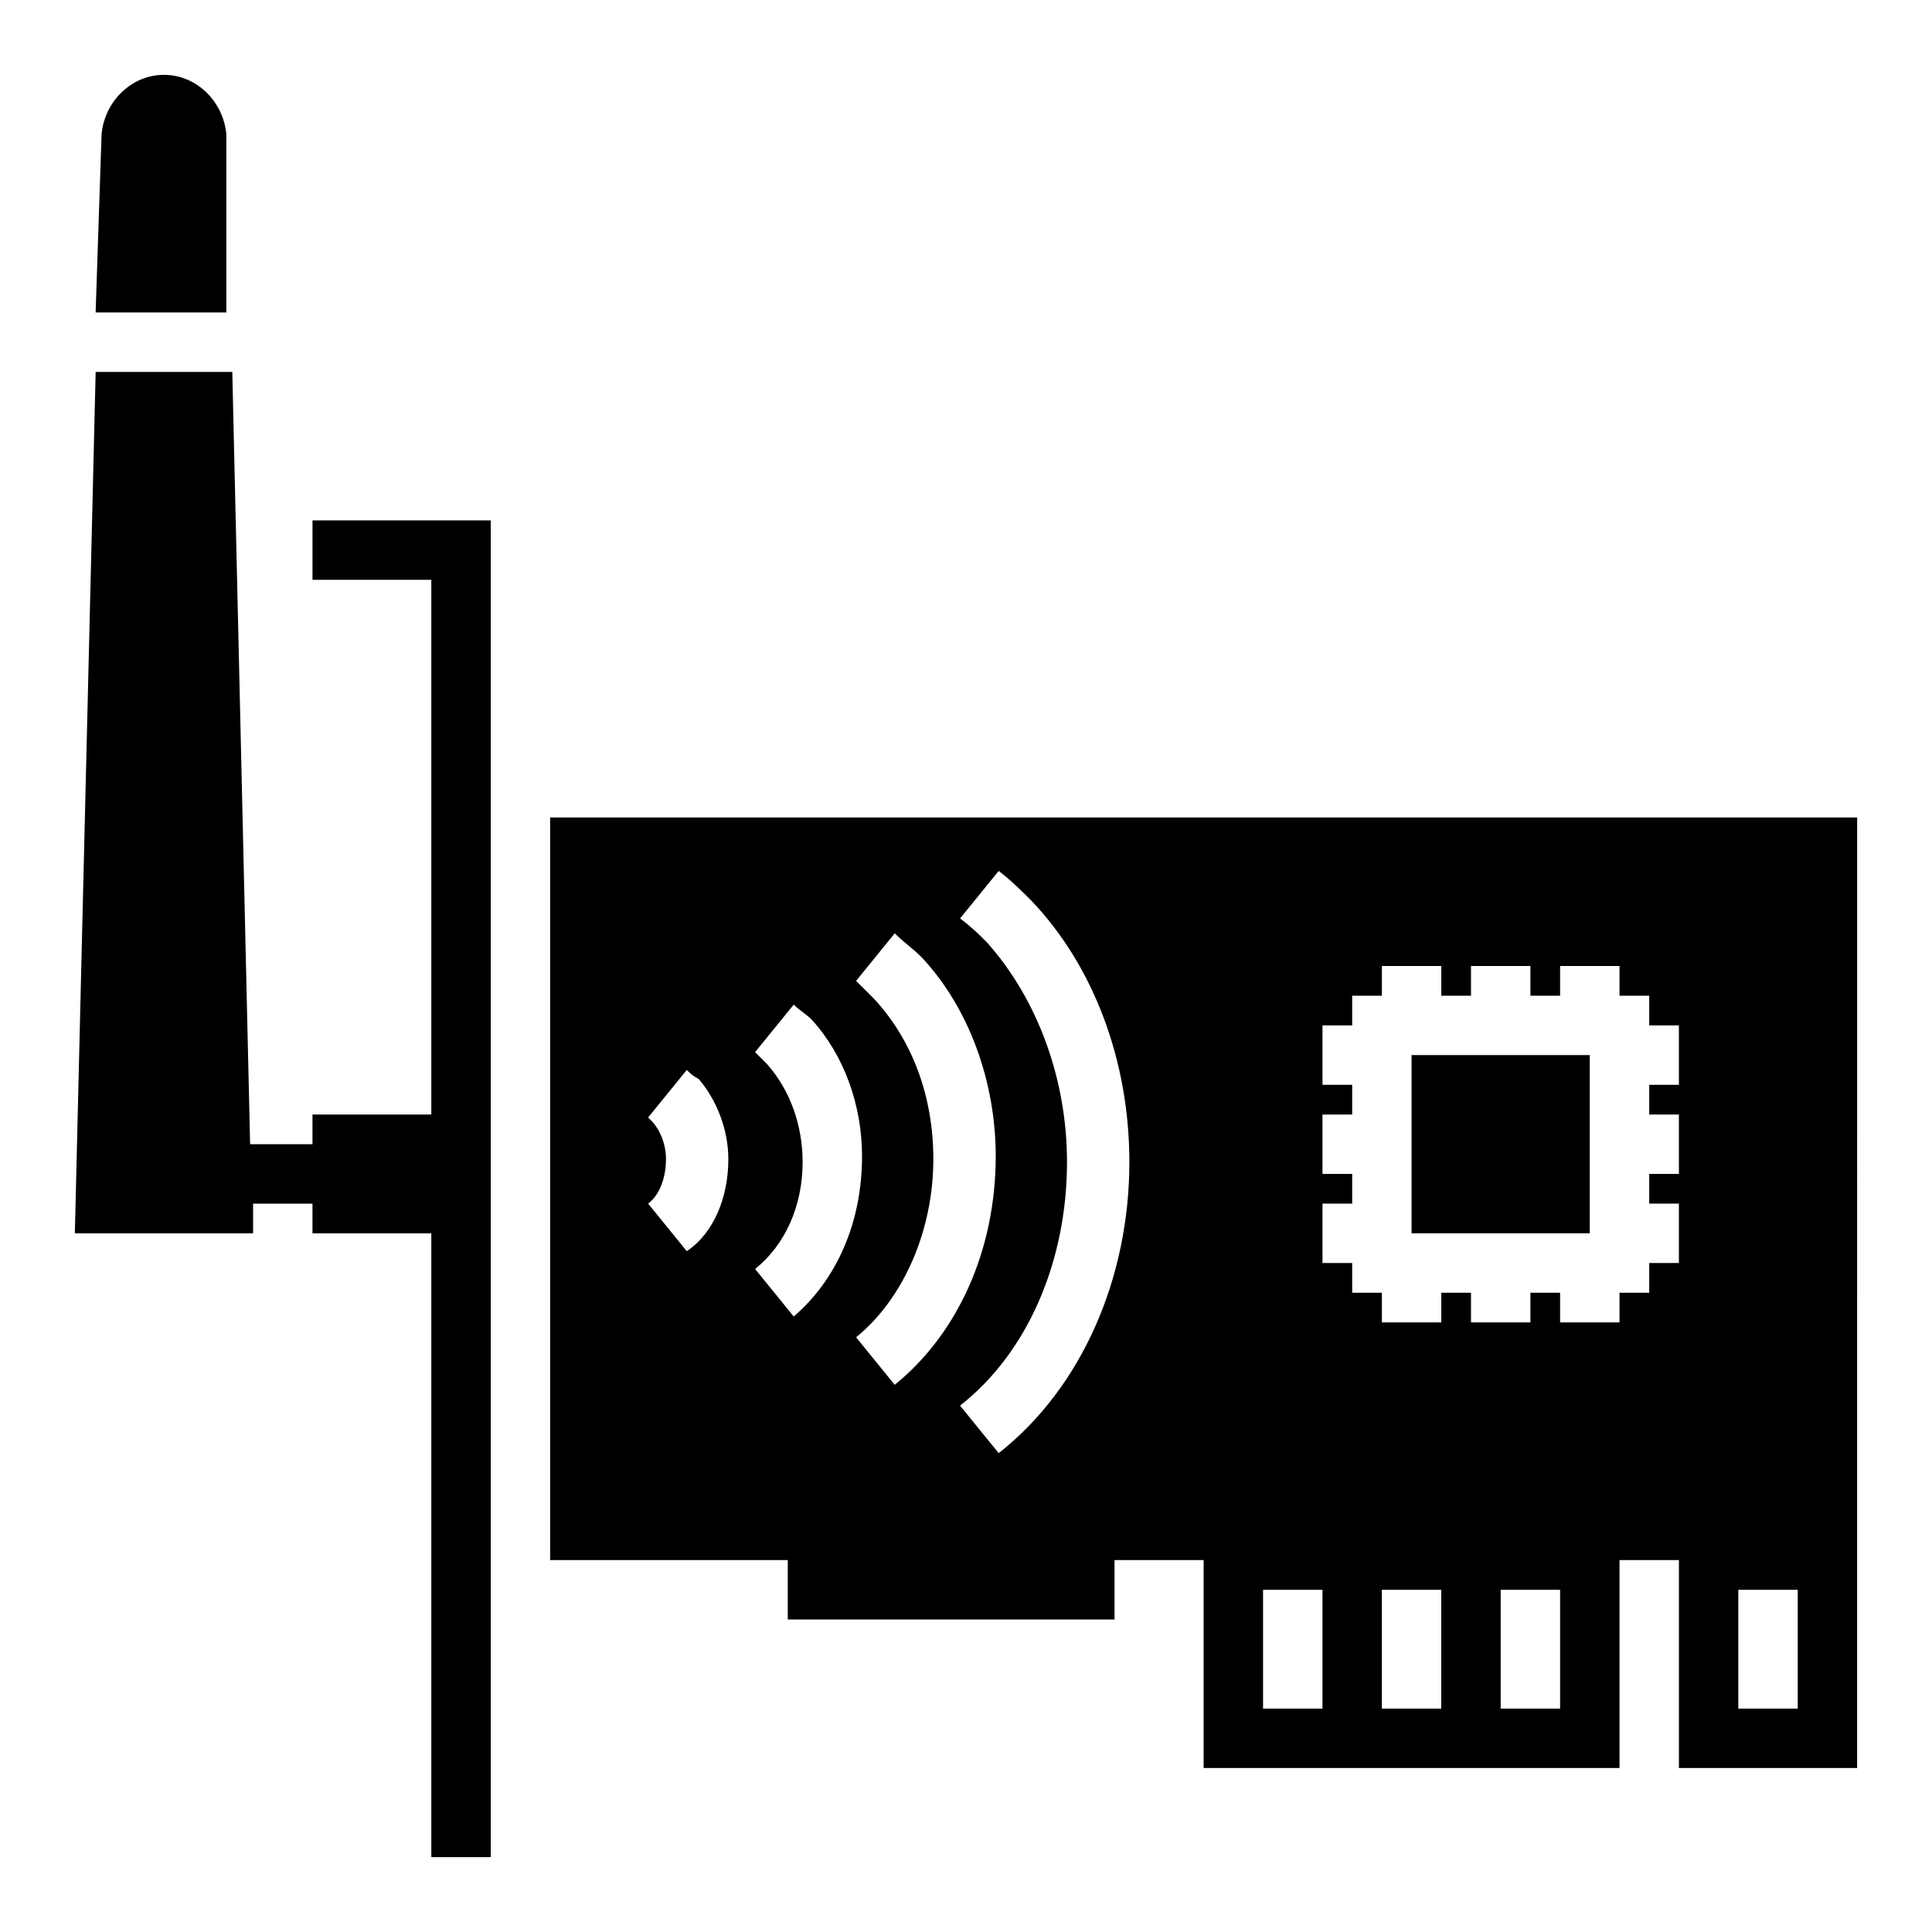 <?xml version="1.0" encoding="UTF-8"?>
<!-- Uploaded to: ICON Repo, www.svgrepo.com, Generator: ICON Repo Mixer Tools -->
<svg fill="#000000" width="800px" height="800px" version="1.1" viewBox="144 144 512 512" xmlns="http://www.w3.org/2000/svg">
 <g>
  <path d="m274.05 636.16h-15.746v-338.5h-31.488v-15.746h47.234z"/>
  <path d="m226.81 439.36h39.359v31.488h-39.359z"/>
  <path d="m289.79 360.64v196.8h62.977v15.742h86.594v-15.742h23.617v55.102h110.21v-55.102h15.742v55.102h47.23v-39.359l0.004-212.54zm36.211 114.93-10.234-12.594c3.148-2.363 4.723-7.086 4.723-11.809 0-3.938-1.574-7.871-3.938-10.234 0 0-0.789-0.789-0.789-0.789l10.234-12.594c0.789 0.789 1.574 1.574 3.148 2.363 4.723 5.512 7.871 13.383 7.871 21.254 0.008 10.23-3.93 19.68-11.016 24.402zm28.34 17.316-10.234-12.594c7.871-6.297 12.594-16.531 12.594-28.34 0-9.445-3.148-18.895-9.445-25.977l-3.148-3.148 10.234-12.594c1.574 1.574 3.148 2.363 4.723 3.938 8.66 9.445 13.383 22.828 13.383 36.211 0 18.102-7.082 33.059-18.105 42.504zm26.766 18.105-10.234-12.594c12.594-10.234 20.469-28.34 20.469-47.23 0-16.531-5.512-31.488-15.742-42.508l-4.723-4.723 10.234-12.594c2.363 2.363 4.723 3.938 7.086 6.297 12.594 13.383 19.68 33.062 19.68 52.742-0.004 25.188-10.238 47.23-26.77 60.609zm27.551 18.109-10.234-12.594c18.105-14.168 28.34-38.574 28.34-64.551 0-22.043-7.871-43.297-21.254-58.254-2.363-2.363-3.938-3.938-7.086-6.297l10.234-12.594c3.148 2.363 6.297 5.512 8.66 7.871 16.531 17.32 25.977 42.508 25.977 69.273 0 30.699-12.594 59.824-34.637 77.145zm85.805 67.699h-15.742v-31.488h15.742zm31.488 0h-15.742v-31.488h15.742zm31.488 0h-15.742v-31.488h15.742zm31.488-165.31h-7.871v7.871h7.871v15.742h-7.871v7.871h7.871v15.742h-7.871v7.871h-7.871v7.871h-15.742v-7.871h-7.871v7.871h-15.742v-7.871h-7.871v7.871h-15.742v-7.871h-7.871v-7.871h-7.871v-15.742h7.871v-7.871h-7.871v-15.742h7.871v-7.871h-7.871v-15.742h7.871v-7.871h7.871v-7.871h15.742v7.871h7.871v-7.871h15.742v7.871h7.871v-7.871h15.742v7.871h7.871v7.871h7.871zm31.488 165.31h-15.742v-31.488h15.742z"/>
  <path d="m518.08 423.61h47.23v47.23h-47.23z"/>
  <path d="m234.69 447.23h-24.406l-4.723-204.67h-36.211l-5.512 228.29h47.234v-7.871h23.617z"/>
  <path d="m203.98 179.58c-0.785-8.66-7.871-15.746-16.531-15.746s-15.742 7.086-16.531 15.746l-1.574 47.23h34.637z"/>
 </g>
</svg>